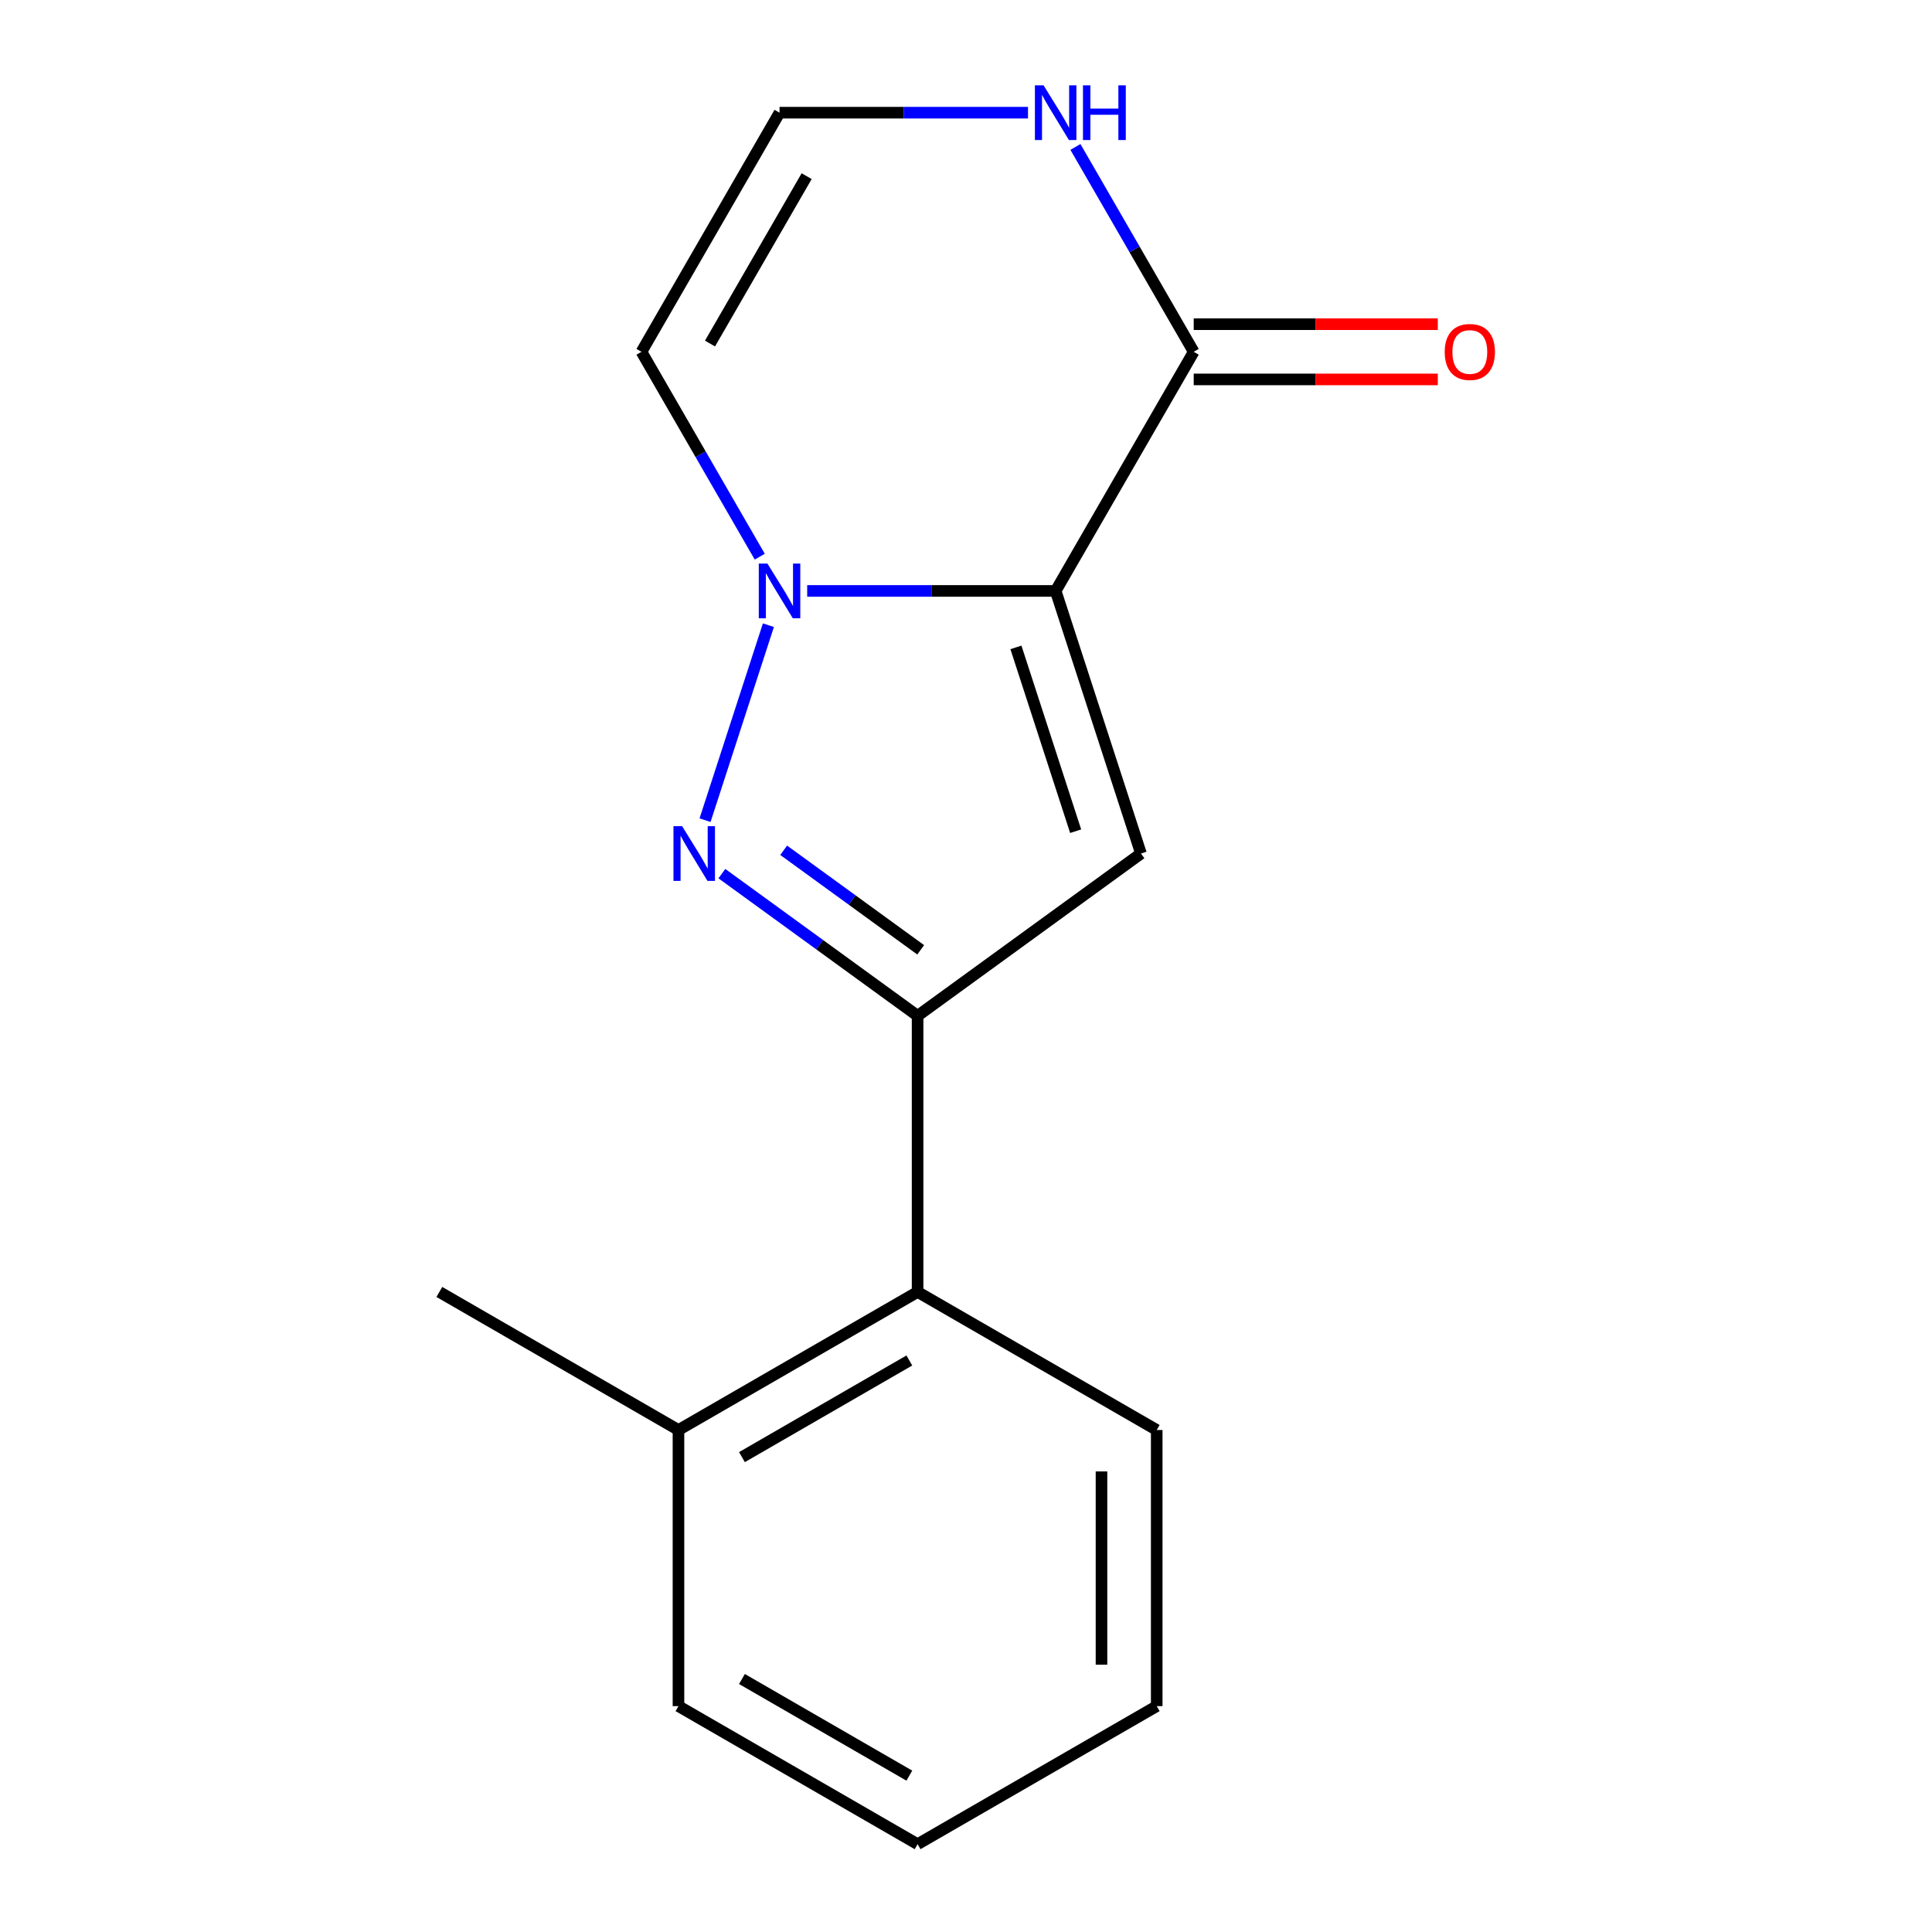 <?xml version='1.0' encoding='iso-8859-1'?>
<svg version='1.1' baseProfile='full'
              xmlns='http://www.w3.org/2000/svg'
                      xmlns:rdkit='http://www.rdkit.org/xml'
                      xmlns:xlink='http://www.w3.org/1999/xlink'
                  xml:space='preserve'
width='1000px' height='1000px' viewBox='0 0 1000 1000'>
<!-- END OF HEADER -->
<rect style='opacity:1.0;fill:#FFFFFF;stroke:none' width='1000' height='1000' x='0' y='0'> </rect>
<path class='bond-0' d='M 546.404,305.865 L 482.101,305.865' style='fill:none;fill-rule:evenodd;stroke:#000000;stroke-width:6px;stroke-linecap:butt;stroke-linejoin:miter;stroke-opacity:1' />
<path class='bond-0' d='M 482.101,305.865 L 417.799,305.865' style='fill:none;fill-rule:evenodd;stroke:#0000FF;stroke-width:6px;stroke-linecap:butt;stroke-linejoin:miter;stroke-opacity:1' />
<path class='bond-2' d='M 546.404,305.865 L 590.567,441.788' style='fill:none;fill-rule:evenodd;stroke:#000000;stroke-width:6px;stroke-linecap:butt;stroke-linejoin:miter;stroke-opacity:1' />
<path class='bond-2' d='M 525.844,335.086 L 556.758,430.232' style='fill:none;fill-rule:evenodd;stroke:#000000;stroke-width:6px;stroke-linecap:butt;stroke-linejoin:miter;stroke-opacity:1' />
<path class='bond-4' d='M 546.404,305.865 L 617.862,182.095' style='fill:none;fill-rule:evenodd;stroke:#000000;stroke-width:6px;stroke-linecap:butt;stroke-linejoin:miter;stroke-opacity:1' />
<path class='bond-1' d='M 397.724,323.598 L 364.932,424.521' style='fill:none;fill-rule:evenodd;stroke:#0000FF;stroke-width:6px;stroke-linecap:butt;stroke-linejoin:miter;stroke-opacity:1' />
<path class='bond-5' d='M 393.248,288.132 L 362.638,235.114' style='fill:none;fill-rule:evenodd;stroke:#0000FF;stroke-width:6px;stroke-linecap:butt;stroke-linejoin:miter;stroke-opacity:1' />
<path class='bond-5' d='M 362.638,235.114 L 332.027,182.095' style='fill:none;fill-rule:evenodd;stroke:#000000;stroke-width:6px;stroke-linecap:butt;stroke-linejoin:miter;stroke-opacity:1' />
<path class='bond-16' d='M 373.635,452.187 L 424.29,488.99' style='fill:none;fill-rule:evenodd;stroke:#0000FF;stroke-width:6px;stroke-linecap:butt;stroke-linejoin:miter;stroke-opacity:1' />
<path class='bond-16' d='M 424.29,488.99 L 474.945,525.793' style='fill:none;fill-rule:evenodd;stroke:#000000;stroke-width:6px;stroke-linecap:butt;stroke-linejoin:miter;stroke-opacity:1' />
<path class='bond-16' d='M 405.632,440.103 L 441.091,465.865' style='fill:none;fill-rule:evenodd;stroke:#0000FF;stroke-width:6px;stroke-linecap:butt;stroke-linejoin:miter;stroke-opacity:1' />
<path class='bond-16' d='M 441.091,465.865 L 476.549,491.627' style='fill:none;fill-rule:evenodd;stroke:#000000;stroke-width:6px;stroke-linecap:butt;stroke-linejoin:miter;stroke-opacity:1' />
<path class='bond-3' d='M 590.567,441.788 L 474.945,525.793' style='fill:none;fill-rule:evenodd;stroke:#000000;stroke-width:6px;stroke-linecap:butt;stroke-linejoin:miter;stroke-opacity:1' />
<path class='bond-6' d='M 474.945,525.793 L 474.945,668.71' style='fill:none;fill-rule:evenodd;stroke:#000000;stroke-width:6px;stroke-linecap:butt;stroke-linejoin:miter;stroke-opacity:1' />
<path class='bond-7' d='M 617.862,182.095 L 587.252,129.076' style='fill:none;fill-rule:evenodd;stroke:#000000;stroke-width:6px;stroke-linecap:butt;stroke-linejoin:miter;stroke-opacity:1' />
<path class='bond-7' d='M 587.252,129.076 L 556.642,76.058' style='fill:none;fill-rule:evenodd;stroke:#0000FF;stroke-width:6px;stroke-linecap:butt;stroke-linejoin:miter;stroke-opacity:1' />
<path class='bond-9' d='M 617.862,196.387 L 681.035,196.387' style='fill:none;fill-rule:evenodd;stroke:#000000;stroke-width:6px;stroke-linecap:butt;stroke-linejoin:miter;stroke-opacity:1' />
<path class='bond-9' d='M 681.035,196.387 L 744.207,196.387' style='fill:none;fill-rule:evenodd;stroke:#FF0000;stroke-width:6px;stroke-linecap:butt;stroke-linejoin:miter;stroke-opacity:1' />
<path class='bond-9' d='M 617.862,167.803 L 681.035,167.803' style='fill:none;fill-rule:evenodd;stroke:#000000;stroke-width:6px;stroke-linecap:butt;stroke-linejoin:miter;stroke-opacity:1' />
<path class='bond-9' d='M 681.035,167.803 L 744.207,167.803' style='fill:none;fill-rule:evenodd;stroke:#FF0000;stroke-width:6px;stroke-linecap:butt;stroke-linejoin:miter;stroke-opacity:1' />
<path class='bond-17' d='M 332.027,182.095 L 403.486,58.325' style='fill:none;fill-rule:evenodd;stroke:#000000;stroke-width:6px;stroke-linecap:butt;stroke-linejoin:miter;stroke-opacity:1' />
<path class='bond-17' d='M 367.5,177.821 L 417.521,91.182' style='fill:none;fill-rule:evenodd;stroke:#000000;stroke-width:6px;stroke-linecap:butt;stroke-linejoin:miter;stroke-opacity:1' />
<path class='bond-10' d='M 474.945,668.71 L 351.175,740.169' style='fill:none;fill-rule:evenodd;stroke:#000000;stroke-width:6px;stroke-linecap:butt;stroke-linejoin:miter;stroke-opacity:1' />
<path class='bond-10' d='M 470.671,704.183 L 384.032,754.204' style='fill:none;fill-rule:evenodd;stroke:#000000;stroke-width:6px;stroke-linecap:butt;stroke-linejoin:miter;stroke-opacity:1' />
<path class='bond-11' d='M 474.945,668.71 L 598.715,740.169' style='fill:none;fill-rule:evenodd;stroke:#000000;stroke-width:6px;stroke-linecap:butt;stroke-linejoin:miter;stroke-opacity:1' />
<path class='bond-8' d='M 532.091,58.325 L 467.788,58.325' style='fill:none;fill-rule:evenodd;stroke:#0000FF;stroke-width:6px;stroke-linecap:butt;stroke-linejoin:miter;stroke-opacity:1' />
<path class='bond-8' d='M 467.788,58.325 L 403.486,58.325' style='fill:none;fill-rule:evenodd;stroke:#000000;stroke-width:6px;stroke-linecap:butt;stroke-linejoin:miter;stroke-opacity:1' />
<path class='bond-12' d='M 351.175,740.169 L 227.404,668.71' style='fill:none;fill-rule:evenodd;stroke:#000000;stroke-width:6px;stroke-linecap:butt;stroke-linejoin:miter;stroke-opacity:1' />
<path class='bond-13' d='M 351.175,740.169 L 351.175,883.087' style='fill:none;fill-rule:evenodd;stroke:#000000;stroke-width:6px;stroke-linecap:butt;stroke-linejoin:miter;stroke-opacity:1' />
<path class='bond-14' d='M 598.715,740.169 L 598.715,883.087' style='fill:none;fill-rule:evenodd;stroke:#000000;stroke-width:6px;stroke-linecap:butt;stroke-linejoin:miter;stroke-opacity:1' />
<path class='bond-14' d='M 570.131,761.607 L 570.131,861.649' style='fill:none;fill-rule:evenodd;stroke:#000000;stroke-width:6px;stroke-linecap:butt;stroke-linejoin:miter;stroke-opacity:1' />
<path class='bond-18' d='M 351.175,883.087 L 474.945,954.545' style='fill:none;fill-rule:evenodd;stroke:#000000;stroke-width:6px;stroke-linecap:butt;stroke-linejoin:miter;stroke-opacity:1' />
<path class='bond-18' d='M 384.032,869.051 L 470.671,919.073' style='fill:none;fill-rule:evenodd;stroke:#000000;stroke-width:6px;stroke-linecap:butt;stroke-linejoin:miter;stroke-opacity:1' />
<path class='bond-15' d='M 598.715,883.087 L 474.945,954.545' style='fill:none;fill-rule:evenodd;stroke:#000000;stroke-width:6px;stroke-linecap:butt;stroke-linejoin:miter;stroke-opacity:1' />
<path  class='atom-1' d='M 397.226 291.705
L 406.506 306.705
Q 407.426 308.185, 408.906 310.865
Q 410.386 313.545, 410.466 313.705
L 410.466 291.705
L 414.226 291.705
L 414.226 320.025
L 410.346 320.025
L 400.386 303.625
Q 399.226 301.705, 397.986 299.505
Q 396.786 297.305, 396.426 296.625
L 396.426 320.025
L 392.746 320.025
L 392.746 291.705
L 397.226 291.705
' fill='#0000FF'/>
<path  class='atom-2' d='M 353.062 427.628
L 362.342 442.628
Q 363.262 444.108, 364.742 446.788
Q 366.222 449.468, 366.302 449.628
L 366.302 427.628
L 370.062 427.628
L 370.062 455.948
L 366.182 455.948
L 356.222 439.548
Q 355.062 437.628, 353.822 435.428
Q 352.622 433.228, 352.262 432.548
L 352.262 455.948
L 348.582 455.948
L 348.582 427.628
L 353.062 427.628
' fill='#0000FF'/>
<path  class='atom-8' d='M 540.144 44.165
L 549.424 59.165
Q 550.344 60.645, 551.824 63.325
Q 553.304 66.005, 553.384 66.165
L 553.384 44.165
L 557.144 44.165
L 557.144 72.485
L 553.264 72.485
L 543.304 56.085
Q 542.144 54.165, 540.904 51.965
Q 539.704 49.765, 539.344 49.085
L 539.344 72.485
L 535.664 72.485
L 535.664 44.165
L 540.144 44.165
' fill='#0000FF'/>
<path  class='atom-8' d='M 560.544 44.165
L 564.384 44.165
L 564.384 56.205
L 578.864 56.205
L 578.864 44.165
L 582.704 44.165
L 582.704 72.485
L 578.864 72.485
L 578.864 59.405
L 564.384 59.405
L 564.384 72.485
L 560.544 72.485
L 560.544 44.165
' fill='#0000FF'/>
<path  class='atom-10' d='M 747.78 182.175
Q 747.78 175.375, 751.14 171.575
Q 754.5 167.775, 760.78 167.775
Q 767.06 167.775, 770.42 171.575
Q 773.78 175.375, 773.78 182.175
Q 773.78 189.055, 770.38 192.975
Q 766.98 196.855, 760.78 196.855
Q 754.54 196.855, 751.14 192.975
Q 747.78 189.095, 747.78 182.175
M 760.78 193.655
Q 765.1 193.655, 767.42 190.775
Q 769.78 187.855, 769.78 182.175
Q 769.78 176.615, 767.42 173.815
Q 765.1 170.975, 760.78 170.975
Q 756.46 170.975, 754.1 173.775
Q 751.78 176.575, 751.78 182.175
Q 751.78 187.895, 754.1 190.775
Q 756.46 193.655, 760.78 193.655
' fill='#FF0000'/>
</svg>

